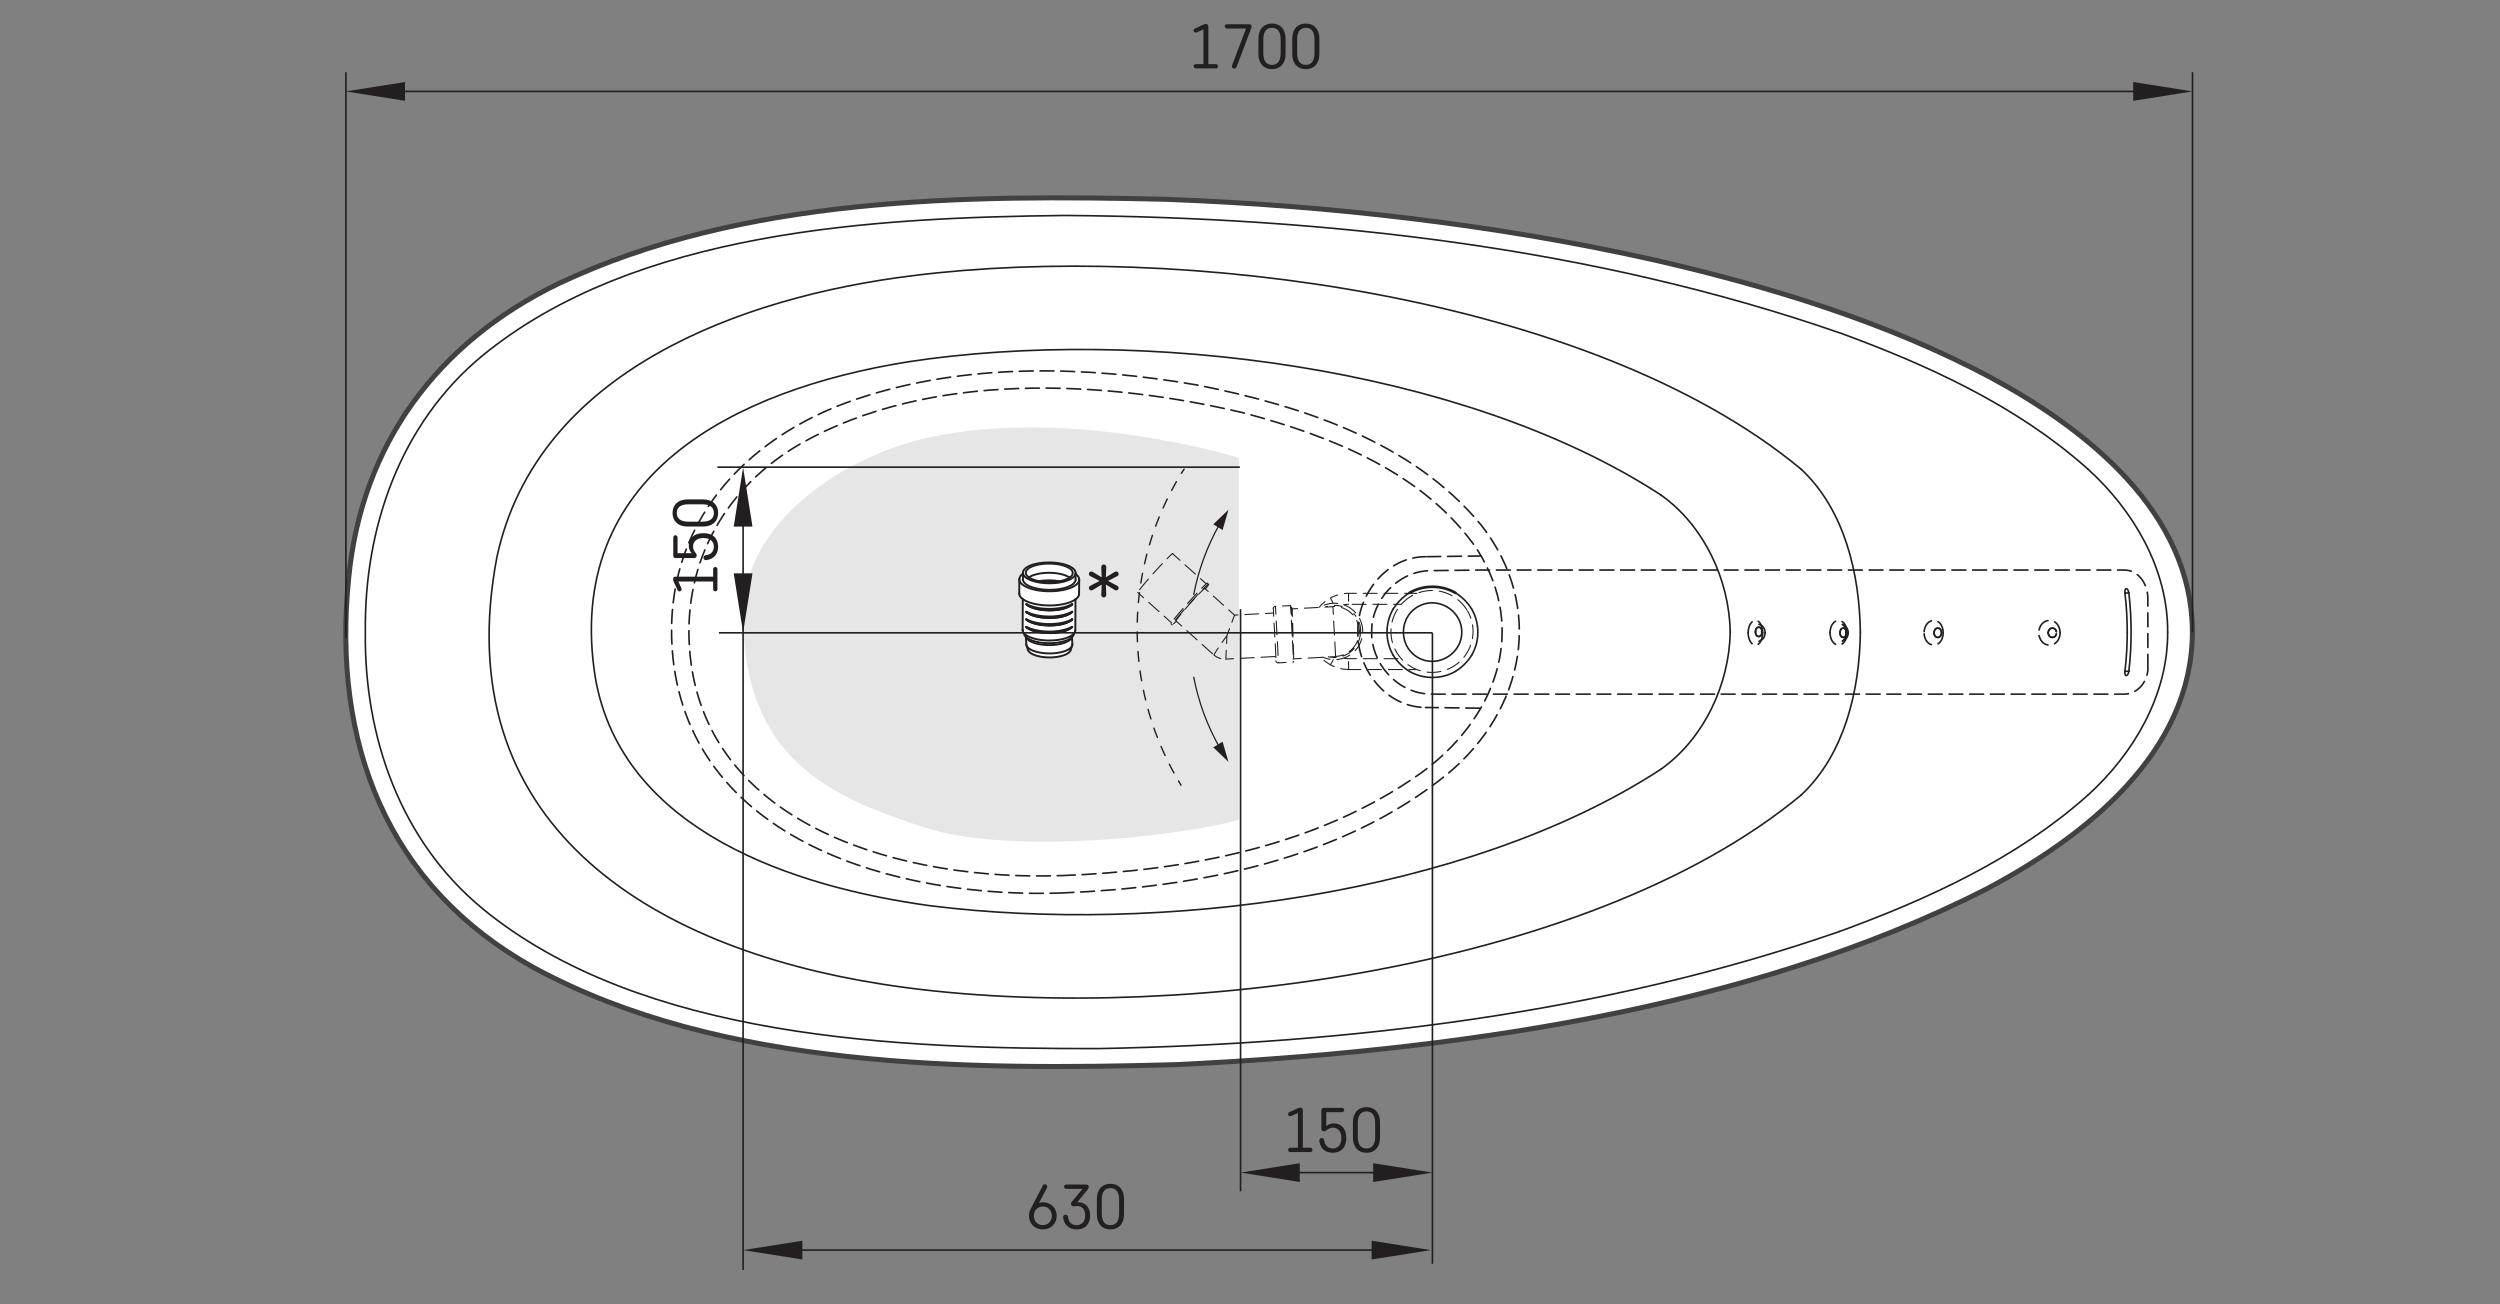 <?xml version="1.0" encoding="UTF-8"?>
<svg xmlns="http://www.w3.org/2000/svg" viewBox="0 0 651.97 340.16">
  <rect x="0" y="0" width="651.97" height="340.16" fill="#808080" stroke="none"/>
  <g id="RASEJUMS">
    <path d="m518.22,231.74c25.48-13.52,53.46-35.38,53.53-66.89-.06-31.2-27.56-52.95-52.75-66.48-26.98-14.34-57.32-23.59-87-30.44-41.53-9.36-85.32-14.36-127.83-15.95-52.4-1.24-110.45-.81-158.63,22.04-31.35,15.2-51.27,41.8-54.61,76.77-4.33,42.7,9.77,80.28,48.49,101.67,48.89,26.44,113.05,26.67,167.5,25.18,69.76-3.37,148.61-13.85,211.31-45.89" style="fill: #fff; stroke: #414042; stroke-linecap: round; stroke-linejoin: round; stroke-width: 1.31px;"/>
    <path d="m323.07,213.74v-94.34s-42.94-13.35-80.3-5.43c-22.84,4.84-49.01,22.39-48.98,46.42.06,37.43,22.56,47.52,47.96,55.6,18.94,6.02,56.87,3.53,79.26-1.62,1.31-.3,2.06-.63,2.06-.63Z" style="fill: #e6e6e6;"/>
    <path d="m367.6,154.6c3.6-2.1,8.35-2.1,11.95.01" style="fill: none; stroke: #231f20; stroke-linecap: round; stroke-linejoin: round; stroke-width: .71px;"/>
    <g>
      <line x1="555.18" y1="154.65" x2="554.15" y2="154.65" style="fill: none; stroke: #231f20; stroke-linecap: round; stroke-linejoin: round; stroke-width: .43px;"/>
      <path d="m554.15,154.65c-.03-.34-.04-.79.19-1.07l.15-.07c.46.11.61.73.69,1.13" style="fill: none; stroke: #231f20; stroke-linecap: round; stroke-linejoin: round; stroke-width: .43px;"/>
      <g>
        <line x1="555.18" y1="175.06" x2="554.15" y2="175.06" style="fill: none; stroke: #231f20; stroke-linecap: round; stroke-linejoin: round; stroke-width: .43px;"/>
        <path d="m381.22,164.85c.04,5.32-5.67,9.13-10.57,7.06-6.21-2.64-6.21-11.49,0-14.13,4.9-2.07,10.61,1.74,10.57,7.06" style="fill: none; stroke: #231f20; stroke-linecap: round; stroke-linejoin: round; stroke-width: .43px;"/>
        <path d="m383.82,158.88c2.12,3.59,2.11,8.35,0,11.95" style="fill: none; stroke: #231f20; stroke-linecap: round; stroke-linejoin: round; stroke-width: .43px;"/>
        <path d="m383.82,170.82c-.98,1.66-2.61,3.29-4.27,4.27" style="fill: none; stroke: #231f20; stroke-linecap: round; stroke-linejoin: round; stroke-width: .43px;"/>
        <path d="m379.55,175.09c-3.59,2.11-8.35,2.11-11.95.01" style="fill: none; stroke: #231f20; stroke-linecap: round; stroke-linejoin: round; stroke-width: .43px;"/>
        <path d="m367.6,175.1c-1.67-.98-3.3-2.6-4.29-4.27" style="fill: none; stroke: #231f20; stroke-linecap: round; stroke-linejoin: round; stroke-width: .43px;"/>
        <path d="m363.31,170.83c-2.12-3.6-2.12-8.37,0-11.97" style="fill: none; stroke: #231f20; stroke-linecap: round; stroke-linejoin: round; stroke-width: .43px;"/>
        <path d="m363.31,158.87c.99-1.66,2.62-3.29,4.29-4.27" style="fill: none; stroke: #231f20; stroke-linecap: round; stroke-linejoin: round; stroke-width: .43px;"/>
        <path d="m379.55,154.61c1.66.98,3.29,2.6,4.27,4.27" style="fill: none; stroke: #231f20; stroke-linecap: round; stroke-linejoin: round; stroke-width: .43px;"/>
        <path d="m451.23,164.85c-.27-13.69-6.82-27.78-18.11-35.78" style="fill: none; stroke: #231f20; stroke-linecap: round; stroke-linejoin: round; stroke-width: .43px;"/>
        <path d="m433.12,200.63c11.29-8,17.83-22.09,18.11-35.78" style="fill: none; stroke: #231f20; stroke-linecap: round; stroke-linejoin: round; stroke-width: .43px;"/>
        <path d="m433.12,200.63c-50.67,33.01-131.26,43.05-190.58,35.57-35.26-4.84-80.23-19.32-87.26-59.32-8.58-53.12,36.51-75.29,81.52-82.52,60.38-9.21,144.57,1.01,196.32,34.71" style="fill: none; stroke: #231f20; stroke-linecap: round; stroke-linejoin: round; stroke-width: .43px;"/>
        <path d="m469.67,122.33c-54.77-45.45-162.74-59.22-231.93-50.4-44.2,5.52-97.59,24.6-108.14,73.3-13.21,69.43,39.5,101.93,100.53,111.44,70.52,11.09,183.47-2.75,239.54-49.29" style="fill: none; stroke: #231f20; stroke-linecap: round; stroke-linejoin: round; stroke-width: .43px;"/>
        <path d="m469.67,122.33c11.43,10.62,15.3,27.42,15.48,42.52" style="fill: none; stroke: #231f20; stroke-linecap: round; stroke-linejoin: round; stroke-width: .43px;"/>
        <path d="m554.76,164.85c0-3.21-.2-7.02-.61-10.2" style="fill: none; stroke: #231f20; stroke-linecap: round; stroke-linejoin: round; stroke-width: .43px;"/>
        <path d="m555.18,154.65c.78,6.67.78,13.74,0,20.41" style="fill: none; stroke: #231f20; stroke-linecap: round; stroke-linejoin: round; stroke-width: .43px;"/>
        <path d="m555.18,175.06c-.06.39-.21.86-.54,1.1l-.2.03c-.36-.22-.32-.76-.29-1.13" style="fill: none; stroke: #231f20; stroke-linecap: round; stroke-linejoin: round; stroke-width: .43px;"/>
        <path d="m554.15,175.06c.41-3.18.61-7,.61-10.2" style="fill: none; stroke: #231f20; stroke-linecap: round; stroke-linejoin: round; stroke-width: .43px;"/>
        <path d="m485.16,164.85c-.19,15.1-4.06,31.9-15.48,42.52" style="fill: none; stroke: #231f20; stroke-linecap: round; stroke-linejoin: round; stroke-width: .43px;"/>
        <path d="m479.72,242.92c22.99-8.4,46.37-19.07,64.76-35.55" style="fill: none; stroke: #231f20; stroke-linecap: round; stroke-linejoin: round; stroke-width: .43px;"/>
        <path d="m565.3,164.85c.1-16.41-8.9-31.74-20.81-42.52" style="fill: none; stroke: #231f20; stroke-linecap: round; stroke-linejoin: round; stroke-width: .43px;"/>
        <path d="m544.49,207.37c11.91-10.78,20.92-26.11,20.81-42.52" style="fill: none; stroke: #231f20; stroke-linecap: round; stroke-linejoin: round; stroke-width: .43px;"/>
      </g>
      <path d="m125.69,92.85c-21.38,17.71-30.75,44.89-30.41,72.09-.32,27.14,9.1,54.25,30.41,71.9m418.79-114.52c-18.39-16.47-41.77-27.15-64.76-35.54M125.69,236.85c41.69,34.29,108.92,36.68,160.84,36.61,65.02-1.24,131.54-9.12,193.19-30.54m0-156.13c-64.42-22.32-133.97-30.07-201.88-30.6-49.81.55-112.18,3.84-152.15,36.66" style="fill: none; stroke: #231f20; stroke-linecap: round; stroke-linejoin: round; stroke-width: .43px;"/>
    </g>
    <g>
      <path d="m371.75,184.5c3.59.03,10.94.12,14.51.19" style="fill: none; stroke: #231f20; stroke-dasharray: 0 0 3.6 1.8; stroke-dashoffset: .28px; stroke-linecap: round; stroke-linejoin: round; stroke-width: .43px;"/>
      <path d="m386.24,144.99c-3.56.07-10.91.16-14.49.19" style="fill: none; stroke: #231f20; stroke-dasharray: 0 0 3.6 1.8; stroke-dashoffset: .28px; stroke-linecap: round; stroke-linejoin: round; stroke-width: .43px;"/>
      <path d="m371.75,145.18c-10.13.01-17.68,9.74-17.64,19.33-.32,9.97,7.34,19.94,17.64,19.99" style="fill: none; stroke: #231f20; stroke-dasharray: 0 0 3.6 1.8; stroke-dashoffset: .28px; stroke-linecap: round; stroke-linejoin: round; stroke-width: .43px;"/>
      <path d="m277.09,228.34c32.25-1.25,66.33-7.58,93.14-26.5,19.56-13.94,28.66-37.11,14.95-58.62-13.74-19.99-38.1-29.47-60.71-35.51-36.49-8.66-82.04-11.05-115.63,7.97-19.49,11.2-30.57,30.56-29.04,53.16,3.25,47.63,57.41,61.02,97.28,59.49" style="fill: none; stroke: #231f20; stroke-dasharray: 0 0 3.6 1.8; stroke-dashoffset: .28px; stroke-linecap: round; stroke-linejoin: round; stroke-width: .43px;"/>
      <path d="m277.2,232.87c-42.69,1.59-98.43-13.28-101.92-63.84-2.14-32.07,18.65-54.94,47.83-64.86,28.47-9.64,59.87-8.82,89.18-3.75,26.92,5.36,56.06,14.67,74.05,36.6,16.59,21.23,11.38,47.98-8.76,64.74-27.61,22.53-65.58,29.68-100.38,31.1" style="fill: none; stroke: #231f20; stroke-dasharray: 0 0 3.6 1.8; stroke-dashoffset: .28px; stroke-linecap: round; stroke-linejoin: round; stroke-width: .43px;"/>
    </g>
    <path d="m351.7,171.78h13.81m-15.1-.12l.41.06.44.04h.44m13.81-14.16h-13.81m0,0h-.44s-.44.05-.44.05l-.41.06m-2.71,14.33l-.06.11-.19.36-.17.31-.14.25-.1.18-.06.11-.02.04m0-17.44l.02.04.06.11.1.18.14.25.17.31.19.36.06.11m-15.08.79h0s0,.07,0,.07v.14s.02.21.02.21l.02.28.02.35.02.42.02.48.03.53.03.58.03.63.04.66.04.69.04.72.04.74.04.74.04.74.04.74.04.73.04.7.04.67.03.64.03.6.03.55.03.5.02.43.02.37.02.31v.23s.02.16.02.16v.09s0,.02,0,.02m-16.76-2.07v-.04s.04-.11.04-.11l.09-.17.13-.22.17-.28.21-.33.25-.38.28-.42.31-.46.34-.48.36-.51.37-.52.38-.53.39-.54m0,0l-.03.66-.03.66-.03.65-.03.62-.03.59-.03.55-.02.51-.02.46-.02.4v.34s-.02.27-.02.27v.2s0,.12,0,.12v.04h0m35.12-7.17v-.36m-4.83-6.15l-.56-.14-.7-.11-.71-.04-.71.04-.7.11-.69.18-.18.06m.68,13.02l.18.04.7.11.71.04.71-.04.7-.11.69-.18.66-.26.63-.32.6-.39.55-.45.5-.5.45-.55.39-.6.32-.64.26-.66.18-.69.11-.7.04-.71m-9.89,6.69l.53.22.71.22.73.15.74.08h.75s.74-.08.74-.08l.73-.15.71-.22.69-.29.65-.36.61-.43.57-.49.51-.54.46-.59.4-.63.33-.67.26-.7.19-.72.11-.74.04-.75-.04-.74-.11-.74-.19-.72-.26-.7-.33-.67-.4-.63-.46-.59-.51-.54-.57-.49-.61-.43-.65-.36-.69-.29-.71-.22-.73-.15-.74-.08h-.75s-.74.08-.74.08l-.73.15-.71.22-.69.29-.53.29m10.58,6.33h-.32m15.02,9.92h-17.82m0,0v-.66s0-.35,0-.35v-.41s0-.45,0-.45v-.48s0-.49,0-.49m0,2.83l-.62-.02-.61-.06-.61-.1-.6-.13-.59-.17-.58-.21-.57-.24-.55-.28m4.73-18.64h17.82m-17.82,0v.38s0,.28,0,.28v.35s0,.4,0,.4v.45s0,.48,0,.48v.49m-4.73-1.63l.55-.28.57-.24.58-.21.59-.17.6-.13.61-.1.61-.06.62-.02m-4.73,18.64l-.25-.14-1.15-.78-1.03-.93-.12-.15m-.33-13.04l.45-.54,1.03-.93,1.15-.78.25-.14m-14.88,2.74h0s0,.07,0,.07v.14s.02.21.02.21v.28s.03.35.03.35l.02.41.02.47.03.52.03.57.03.61.03.65.04.67.04.69.04.71.04.71.04.71.04.7.04.68.03.65.03.62.03.58.03.54.02.48.02.43.02.36v.3s.03.23.03.23v.16s.01.08.01.08h0m3.79-14.38h0s0,.07,0,.07v.14s.02.21.02.21v.28s.03.35.03.35l.02.42.02.48.03.53.03.58.03.63.04.66.04.7.04.72.04.74.04.74.04.75.04.74.04.73.04.7.04.67.03.64.03.6.03.55.03.49.02.44.02.37.02.3v.24s.02.16.02.16v.09s0,.02,0,.02m-31.47-28.27h-.02s-.08.03-.08.03l-.13.09-.17.14-.22.2-.26.25-.3.3-.34.34-.37.38-.4.42-.43.45-.45.48-.46.5-.47.51-.48.52-.48.53-.47.53-.46.52-.44.51-.42.49-.4.47-.37.44-.33.41-.3.37-.26.33-.21.28-.17.23-.12.18-.07.13-.02.07v.02m25.24,5.9h0s-.04.07-.04.07l-.07.14-.09.21-.11.28-.13.34-.15.4-.17.46-.19.5-.2.55-.21.58-.22.61-.23.63-.23.64m-13.25-3.92v-.04s.05-.1.05-.1l.1-.16.15-.21.2-.26.24-.3.28-.35.32-.39.35-.42.38-.45.4-.47.42-.48.43-.49.44-.49.44-.49.43-.47.42-.46.41-.43.38-.4.36-.37.32-.32.29-.28.24-.23.2-.18.15-.13.1-.07h.05s0-.01,0-.01m.63-1.34h-.02s-.08.03-.08.03l-.13.09-.18.15-.22.2-.26.25-.3.3-.34.34-.38.38-.41.42-.43.46-.45.48-.47.51-.48.52-.49.54-.49.54-.48.54-.48.54-.46.53-.44.51-.42.49-.39.46-.36.43-.32.39-.28.35-.24.31-.19.26-.15.21-.1.16-.05.1v.05m9.8-10.24l-.03-.02-.08.04-.13.09-.17.15-.22.2-.26.25-.31.3-.34.34-.38.38-.41.42-.43.46-.45.48-.47.51-.48.52-.49.53-.49.54-.48.54-.48.54-.46.53-.44.51-.42.49-.39.46-.36.43-.32.39-.28.35-.24.31-.19.26-.15.21-.1.16-.05.1v.05s.06,0,.06,0l.1-.06.15-.12.2-.17.24-.22.29-.27.06-.06m7.58-8.43l.2-.26.22-.29.17-.24.12-.18.07-.13.02-.08m39.27,11.96l.39-.02m0,0l-.2-1.33-.46-1.28-.7-1.16-.47-.52m-4.72,11.17l.7-.07.69-.15.67-.22.64-.29.61-.36.56-.43.51-.48.46-.54.4-.58.33-.62.26-.66.19-.68.11-.7.04-.71-.04-.71-.11-.7-.19-.68-.26-.66-.33-.62-.39-.58-.46-.54-.51-.49-.56-.43-.6-.36-.64-.3-.67-.23-.69-.15-.7-.08h-.71m0,0v.04s0,.11,0,.11v.19s.02.26.02.26l.02.33.02.4.02.46.03.51.03.56.03.6.03.64.04.67.04.69.04.7.04.71.04.7.04.69.04.67.03.64.03.6.03.56.03.51.02.46.02.4.02.33v.26s.02.19.02.19v.11s0,.04,0,.04m-11.52-12.84h-.18m0,.03v.11s-.01.32-.01.32m.2-.46v.13s-.02.4-.02.4v.64s.03.85.03.85l.03,1.05.04,1.2.05,1.28.05,1.35.05,1.35.04,1.05m-.02-8.94l-.24-.38m.24.38l-.02.13v.37s0,.6,0,.6l.02.8.03.99.04,1.13.04,1.21.04,1.28.04,1.28.04,1.21.04,1.13.03.99.02.81v.6s0,.37,0,.37v.06m45.4-12.32l.41.8.34.83.27.85.2.87.13.89.05.89-.02.9-.1.89-.17.88-.25.86-.32.84-.39.81-.45.77-.51.73-.58.69-.63.64-.68.58-.73.52-.77.46-.8.4-.83.32-.86.26-.88.18-.89.11-.9.03-.9-.04-.89-.12-.88-.19-.86-.26-.83-.33-.8-.4-.76-.47-.72-.53-.68-.59-.62-.64-.57-.69-.51-.74-.44-.78-.38-.81-.31-.84-.24-.86-.16-.88-.09-.89v-.9s.05-.89.05-.89l.14-.89.21-.87.28-.85.35-.82.42-.79.48-.75.55-.71.6-.66.66-.61.71-.55.75-.49.79-.43.82-.36.85-.29.87-.22.88-.15.89-.07h.9s.89.08.89.08l.88.15.87.23.85.3.82.37.78.44.74.5.7.56.65.62.6.67.54.72.48.76m-50.02,12.92l.02.11.04.11.06.09.08.08.09.07.1.05.11.03h.11m-.77-14.71l-.11.02-.1.04-.1.06-.08.07-.07.09-.05.1-.03.11v.11m4.49-.81l-3.96.21m.77,14.72l3.96-.21m-30.64-10.76l9.91,8.91m5.4-10.39l-7.74-6.95m2.34,17.34l.67.49.75.35.81.2.83.04m-5.03-19.61l-8.78-7.88m-9.09,10.12l8.78,7.88m26.57-2.52l-10.11.53m-2.33,11.48l13.04-.68m-17.5-18.79l-.32-.28m-9.47,10.54l.32.28m41.9-4.74l-10.59.56m.32,13.04l10.95-.58m-11.71-12.83l-.03.07m.71,13.47l.09-.17" style="fill: none; stroke: #231f20; stroke-dasharray: 0 0 3.6 1.8; stroke-dashoffset: 1.56px; stroke-linecap: round; stroke-linejoin: round; stroke-width: .28px;"/>
    <g>
      <path d="m318.09,136.63c-3.34,5.9-5.59,12.15-6.8,18.51" style="fill: none; stroke: #231f20; stroke-width: .33px;"/>
      <polygon points="316.4 136.74 320.37 132.93 318.84 138.21 316.4 136.74" style="fill: #231f20;"/>
    </g>
    <g>
      <path d="m318.09,195.01c-3.34-5.9-5.59-12.15-6.8-18.52" style="fill: none; stroke: #231f20; stroke-width: .33px;"/>
      <polygon points="318.84 193.42 320.37 198.7 316.4 194.9 318.84 193.42" style="fill: #231f20;"/>
    </g>
    <path d="m286.75,151.5l-2.4-1.24c-.25-.12-.39-.35-.39-.59,0-.35.3-.63.64-.63.13,0,.26.04.39.11l2.31,1.41-.1-2.67c0-.4.25-.68.64-.68s.66.28.66.68l-.1,2.67,2.31-1.41c.13-.07.26-.11.39-.11.34,0,.63.28.63.63,0,.24-.13.47-.38.59l-2.4,1.24,2.4,1.26c.25.13.38.35.38.57,0,.35-.3.64-.65.64-.12,0-.25-.03-.37-.11l-2.31-1.41.1,2.67c0,.4-.28.69-.66.69s-.64-.29-.64-.69l.1-2.67-2.31,1.41c-.12.08-.25.11-.38.11-.35,0-.65-.29-.65-.64,0-.22.14-.44.39-.57l2.4-1.26Z" style="fill: #231f20;"/>
    <g>
      <path d="m265.61,152.45s.47-2.3,1.2-2.79c.73-.49.26-1.63,1.74-2.1,1.49-.48,6.08-.96,7.45-.69,1.37.27,3.4,1.27,3.77,1.91.37.64,1.22,1.28,1.38,1.54.16.26,0,1.8,0,1.8l.18,3.24-.88,1.36-.17,8.24-.71,1.24.04,1.55-.4,1.83-.78.85-1.28.56-1.85.38-3.4-.03-2.18-.54-1.37-.87-.52-1.01-.29-1.16.03-1.61-.72-1.3-.24-8.7-.73-1.03-.24-2.64Z" style="fill: #fff;"/>
      <g id="LINE">
        <line x1="265.83" y1="151.07" x2="265.81" y2="154.77" style="fill: none; stroke: #231f20; stroke-linecap: round; stroke-linejoin: round; stroke-width: .51px;"/>
      </g>
      <g id="LINE-2" data-name="LINE">
        <line x1="281.41" y1="154.85" x2="281.44" y2="151.15" style="fill: none; stroke: #231f20; stroke-linecap: round; stroke-linejoin: round; stroke-width: .51px;"/>
      </g>
      <g id="LINE-3" data-name="LINE">
        <line x1="266.77" y1="149.36" x2="266.76" y2="151.08" style="fill: none; stroke: #231f20; stroke-linecap: round; stroke-linejoin: round; stroke-width: .51px;"/>
      </g>
      <g id="LINE-4" data-name="LINE">
        <line x1="280.5" y1="151.15" x2="280.51" y2="149.43" style="fill: none; stroke: #231f20; stroke-linecap: round; stroke-linejoin: round; stroke-width: .51px;"/>
      </g>
      <g id="LINE-5" data-name="LINE">
        <line x1="266.73" y1="156.24" x2="266.69" y2="164.28" style="fill: none; stroke: #231f20; stroke-linecap: round; stroke-linejoin: round; stroke-width: .51px;"/>
      </g>
      <g id="LINE-6" data-name="LINE">
        <line x1="280.43" y1="164.35" x2="280.47" y2="156.31" style="fill: none; stroke: #231f20; stroke-linecap: round; stroke-linejoin: round; stroke-width: .51px;"/>
      </g>
      <g id="SPLINE">
        <path d="m279.33,157.85s.07-.04.1-.06c.04-.03.07-.06.1-.08" style="fill: none; stroke: #231f20; stroke-linecap: round; stroke-linejoin: round; stroke-width: .51px;"/>
      </g>
      <g id="SPLINE-2" data-name="SPLINE">
        <path d="m273.6,159.18c.2,0,.4,0,.61,0,.08,0,.16,0,.24-.01.13,0,.27-.01.4-.02.13-.01.27-.02.4-.04.14-.02.29-.03.43-.05.15-.02.29-.04.44-.07.14-.02.29-.05.43-.07.14-.03.29-.06.43-.09.14-.04.27-.07.41-.11.14-.04.27-.08.4-.12.13-.04.26-.09.38-.14.12-.04.24-.1.35-.15.11-.05.23-.11.33-.16.11-.06.21-.11.3-.18.06-.03.12-.08.18-.12" style="fill: none; stroke: #231f20; stroke-linecap: round; stroke-linejoin: round; stroke-width: .51px;"/>
      </g>
      <g id="SPLINE-3" data-name="SPLINE">
        <path d="m267.81,157.74s.08.06.12.09c.1.07.21.14.32.2.11.06.23.12.35.18.12.06.25.12.38.17.13.05.27.11.41.15.14.05.28.09.43.14.15.04.3.08.46.12.15.04.31.08.47.11.16.03.32.06.49.09.16.02.32.05.49.07.16.02.31.04.47.05.13.01.27.02.4.03.11,0,.22.01.34.02.13.01.26.01.39.02.09,0,.19,0,.28,0" style="fill: none; stroke: #231f20; stroke-linecap: round; stroke-linejoin: round; stroke-width: .51px;"/>
      </g>
      <g id="SPLINE-4" data-name="SPLINE">
        <path d="m279.31,159.83s.07-.04.09-.07c.04-.03.07-.05.11-.09" style="fill: none; stroke: #231f20; stroke-linecap: round; stroke-linejoin: round; stroke-width: .51px;"/>
      </g>
      <g id="SPLINE-5" data-name="SPLINE">
        <path d="m273.59,161.16c.2,0,.41,0,.61,0,.08,0,.16,0,.25,0,.13,0,.27-.02.4-.02.14-.01.27-.02.41-.03.14-.02.28-.03.43-.05.15-.02.29-.04.44-.06.15-.02.29-.05.43-.08.15-.02.28-.06.42-.09.14-.03.28-.07.41-.11.13-.04.27-.08.4-.12.13-.04.25-.09.37-.13.12-.05.24-.1.35-.15.11-.05.22-.11.33-.16.11-.06.21-.11.3-.17.06-.04.12-.08.18-.12" style="fill: none; stroke: #231f20; stroke-linecap: round; stroke-linejoin: round; stroke-width: .51px;"/>
      </g>
      <g id="SPLINE-6" data-name="SPLINE">
        <path d="m267.8,159.71s.08.06.12.09c.1.07.21.14.32.2.11.06.23.12.35.19.12.06.25.11.38.17.13.05.27.11.41.16.14.05.28.09.43.14.15.04.3.08.46.12.15.04.31.07.47.11.16.03.32.06.49.08.16.03.32.05.49.08.15.02.3.03.46.05.14,0,.27.02.41.03.11,0,.22.02.33.02.13,0,.27.01.4.01.1,0,.18,0,.28,0" style="fill: none; stroke: #231f20; stroke-linecap: round; stroke-linejoin: round; stroke-width: .51px;"/>
      </g>
      <g id="SPLINE-7" data-name="SPLINE">
        <path d="m279.3,161.8s.06-.04.1-.07c.04-.02.07-.05.1-.08" style="fill: none; stroke: #231f20; stroke-linecap: round; stroke-linejoin: round; stroke-width: .51px;"/>
      </g>
      <g id="SPLINE-8" data-name="SPLINE">
        <path d="m273.58,163.13c.2,0,.41,0,.61-.01.08,0,.16,0,.25,0,.13,0,.27-.02.4-.02.14-.01.27-.02.41-.04.14,0,.29-.03.43-.04.14-.02.29-.04.43-.06.15-.03.29-.05.44-.08.14-.03.29-.06.42-.09.15-.04.28-.07.42-.11.14-.04.27-.08.4-.12.13-.04.25-.09.38-.14.12-.05.24-.1.35-.15.11-.05.23-.11.33-.17.11-.05.21-.11.3-.17.06-.04.12-.08.18-.12" style="fill: none; stroke: #231f20; stroke-linecap: round; stroke-linejoin: round; stroke-width: .51px;"/>
      </g>
      <g id="SPLINE-9" data-name="SPLINE">
        <path d="m267.79,161.68s.08.06.11.09c.1.07.2.13.32.2.11.06.23.12.35.18.12.06.25.12.37.17.14.05.27.1.41.15.14.05.29.1.44.14.15.04.3.08.46.12.15.04.31.07.48.11.16.03.32.06.48.09.16.02.32.05.49.07.16.01.31.03.47.05.13.01.27.03.41.03.11,0,.22.02.33.02.13,0,.26,0,.39.01.09,0,.18,0,.28,0" style="fill: none; stroke: #231f20; stroke-linecap: round; stroke-linejoin: round; stroke-width: .51px;"/>
      </g>
      <g id="SPLINE-10" data-name="SPLINE">
        <path d="m279.29,163.77s.07-.04.1-.07c.04-.02.07-.05.1-.08" style="fill: none; stroke: #231f20; stroke-linecap: round; stroke-linejoin: round; stroke-width: .51px;"/>
      </g>
      <g id="SPLINE-11" data-name="SPLINE">
        <path d="m273.57,165.1c.2,0,.4,0,.61,0,.08,0,.16,0,.24-.01.14,0,.27-.01.4-.02.14-.01.27-.02.41-.04.14-.02.28-.03.43-.05.15-.03.29-.04.43-.06.15-.03.29-.05.43-.08.14-.03.29-.06.43-.09.14-.04.27-.07.41-.11.13-.03.27-.08.4-.12.12-.04.25-.09.37-.13.12-.05.24-.1.36-.15.11-.05.22-.1.33-.17.11-.05.2-.11.3-.17.06-.04.12-.08.18-.12" style="fill: none; stroke: #231f20; stroke-linecap: round; stroke-linejoin: round; stroke-width: .51px;"/>
      </g>
      <g id="SPLINE-12" data-name="SPLINE">
        <path d="m267.77,163.65s.08.06.12.09c.1.07.2.14.31.2.11.06.23.13.35.19.12.06.25.11.38.17.13.05.27.11.41.15.14.05.28.1.43.14.14.04.29.08.46.12.16.04.31.07.47.1.16.03.32.06.49.09.16.03.32.05.49.07.15.02.3.03.47.05.14.01.27.03.4.03.11.01.22.02.33.02.13,0,.26.01.4.02h.28" style="fill: none; stroke: #231f20; stroke-linecap: round; stroke-linejoin: round; stroke-width: .51px;"/>
      </g>
      <g id="LINE-7" data-name="LINE">
        <line x1="267.55" y1="166.13" x2="267.65" y2="168" style="fill: none; stroke: #231f20; stroke-linecap: round; stroke-linejoin: round; stroke-width: .51px;"/>
      </g>
      <g id="LINE-8" data-name="LINE">
        <line x1="279.66" y1="168.07" x2="279.55" y2="166.19" style="fill: none; stroke: #231f20; stroke-linecap: round; stroke-linejoin: round; stroke-width: .51px;"/>
      </g>
      <g id="LINE-9" data-name="LINE">
        <line x1="267.7" y1="168.32" x2="268.09" y2="169.5" style="fill: none; stroke: #231f20; stroke-linecap: round; stroke-linejoin: round; stroke-width: .51px;"/>
      </g>
      <g id="LINE-10" data-name="LINE">
        <line x1="279.19" y1="169.55" x2="279.6" y2="168.38" style="fill: none; stroke: #231f20; stroke-linecap: round; stroke-linejoin: round; stroke-width: .51px;"/>
      </g>
      <g id="ARC">
        <path d="m266.77,149.61c-.54.32-.89.88-.94,1.51" style="fill: none; stroke: #231f20; stroke-linecap: round; stroke-linejoin: round; stroke-width: .51px;"/>
      </g>
      <g id="LWPOLYLINE">
        <polyline points="280.51 149.69 280.66 149.8 280.93 150.05 281.14 150.31 281.3 150.57 281.4 150.84 281.44 151.11 281.41 151.37 281.33 151.64 281.2 151.91 281 152.16 280.75 152.41 280.44 152.65 280.08 152.87 279.68 153.09 279.23 153.29 278.73 153.47 278.2 153.63 277.62 153.78 277.02 153.9 276.4 154 275.75 154.09 275.09 154.15 274.41 154.18 273.74 154.19 273.06 154.18 272.38 154.15 271.72 154.09 271.06 154.01 270.43 153.91 269.82 153.78 269.24 153.64 268.7 153.48 268.19 153.3 267.72 153.1 267.3 152.88 266.93 152.66 266.6 152.42 266.33 152.17 266.12 151.91 265.96 151.65 265.87 151.38 265.83 151.12" style="fill: none; stroke: #231f20; stroke-linecap: round; stroke-linejoin: round; stroke-width: .51px;"/>
      </g>
      <g id="LWPOLYLINE-2" data-name="LWPOLYLINE">
        <polyline points="266.76 151.08 266.76 151.11 266.8 151.37 266.9 151.62 267.06 151.87 267.27 152.11 267.54 152.34 267.87 152.56 268.25 152.77 268.67 152.96 269.14 153.14 269.64 153.3 270.19 153.44 270.76 153.56 271.35 153.66 271.97 153.74 272.6 153.79 273.24 153.82 273.89 153.83 274.53 153.8 275.16 153.76 275.78 153.7 276.38 153.61 276.96 153.5 277.51 153.37 278.02 153.22 278.5 153.05 278.93 152.86 279.32 152.66 279.66 152.44 279.94 152.22 280.16 151.98 280.33 151.73 280.45 151.49 280.5 151.23 280.5 151.15" style="fill: none; stroke: #231f20; stroke-linecap: round; stroke-linejoin: round; stroke-width: .51px;"/>
      </g>
      <g id="LINE-11" data-name="LINE">
        <line x1="265.81" y1="154.82" x2="265.81" y2="154.77" style="fill: none; stroke: #231f20; stroke-linecap: round; stroke-linejoin: round; stroke-width: .51px;"/>
      </g>
      <g id="LWPOLYLINE-3" data-name="LWPOLYLINE">
        <polyline points="281.41 154.85 281.39 155.08 281.32 155.35 281.18 155.61 280.98 155.86 280.73 156.11 280.42 156.35 280.06 156.58 279.66 156.79 279.2 156.99 278.71 157.18 278.17 157.34 277.61 157.48 277 157.61 276.38 157.71 275.73 157.79 275.07 157.85 274.4 157.89 273.72 157.9 273.04 157.89 272.36 157.85 271.69 157.8 271.04 157.71 270.41 157.61 269.8 157.49 269.22 157.34 268.68 157.18 268.17 157 267.7 156.8 267.28 156.59 266.91 156.36 266.58 156.12 266.31 155.87 266.1 155.62 265.95 155.36 265.85 155.09 265.81 154.82" style="fill: none; stroke: #231f20; stroke-linecap: round; stroke-linejoin: round; stroke-width: .51px;"/>
      </g>
      <g id="LWPOLYLINE-4" data-name="LWPOLYLINE">
        <polyline points="266.77 149.4 266.81 149.65 266.91 149.91 267.07 150.15 267.28 150.4 267.56 150.63 267.88 150.85 268.26 151.06 268.68 151.25 269.15 151.43 269.65 151.59 270.19 151.73 270.76 151.85 271.36 151.95 271.98 152.02 272.61 152.07 273.25 152.1 273.9 152.11 274.53 152.09 275.17 152.05 275.79 151.99 276.39 151.9 276.97 151.78 277.52 151.65 278.03 151.5 278.51 151.33 278.94 151.15 279.33 150.94 279.66 150.73 279.95 150.5 280.18 150.27 280.35 150.02 280.46 149.77 280.51 149.52 280.5 149.26 280.43 149.01 280.3 148.76 280.12 148.52 279.87 148.28 279.57 148.05 279.22 147.84 278.82 147.64 278.38 147.45 277.88 147.28 277.36 147.13 276.81 147 276.22 146.89 275.61 146.81 274.99 146.74 274.35 146.7 273.71 146.68 273.07 146.69 272.43 146.72 271.8 146.77 271.19 146.85 270.6 146.95 270.04 147.07 269.5 147.21 269.01 147.37 268.55 147.55 268.14 147.74 267.78 147.95 267.47 148.17 267.21 148.4 267.02 148.65 266.88 148.89 266.79 149.15 266.77 149.4" style="fill: none; stroke: #231f20; stroke-linecap: round; stroke-linejoin: round; stroke-width: .51px;"/>
      </g>
      <g id="LWPOLYLINE-5" data-name="LWPOLYLINE">
        <polyline points="267.52 149.4 267.56 149.64 267.65 149.87 267.81 150.11 268.01 150.33 268.28 150.54 268.6 150.74 268.96 150.94 269.37 151.11 269.82 151.27 270.31 151.41 270.83 151.53 271.38 151.63 271.94 151.71 272.53 151.77 273.12 151.81 273.73 151.81 274.32 151.81 274.92 151.77 275.5 151.71 276.06 151.63 276.6 151.53 277.12 151.4 277.59 151.26 278.03 151.1 278.42 150.93 278.78 150.74 279.08 150.53 279.34 150.31 279.53 150.09 279.66 149.86 279.74 149.63 279.76 149.39 279.73 149.16 279.63 148.92 279.48 148.69 279.27 148.47 279 148.25 278.69 148.05 278.32 147.86 277.92 147.68 277.46 147.52 276.98 147.38 276.45 147.26 275.91 147.16 275.34 147.08 274.75 147.02 274.16 146.99 273.56 146.98 272.96 146.99 272.37 147.02 271.79 147.08 271.22 147.16 270.68 147.27 270.17 147.39 269.7 147.53 269.25 147.69 268.85 147.87 268.5 148.06 268.2 148.26 267.95 148.48 267.76 148.7 267.62 148.92 267.54 149.17 267.52 149.4" style="fill: none; stroke: #231f20; stroke-linecap: round; stroke-linejoin: round; stroke-width: .51px;"/>
      </g>
      <g id="LWPOLYLINE-6" data-name="LWPOLYLINE">
        <polyline points="278.95 150.63 278.67 150.45 278.31 150.26 277.9 150.08 277.45 149.92 276.96 149.78 276.44 149.66 275.89 149.56 275.33 149.48 274.74 149.42 274.14 149.39 273.55 149.38 272.94 149.39 272.35 149.42 271.77 149.48 271.21 149.56 270.67 149.67 270.16 149.79 269.68 149.93 269.24 150.09 268.84 150.27 268.49 150.46 268.32 150.57" style="fill: none; stroke: #231f20; stroke-linecap: round; stroke-linejoin: round; stroke-width: .51px;"/>
      </g>
      <g id="ARC-2" data-name="ARC">
        <path d="m276.36,151.58c-1.81-.3-3.66-.31-5.47-.03" style="fill: none; stroke: #231f20; stroke-linecap: round; stroke-linejoin: round; stroke-width: .51px;"/>
      </g>
      <g id="ARC-3" data-name="ARC">
        <path d="m274.89,151.77c-.84-.07-1.68-.08-2.52-.01" style="fill: none; stroke: #231f20; stroke-linecap: round; stroke-linejoin: round; stroke-width: .51px;"/>
      </g>
      <g id="SPLINE-13" data-name="SPLINE">
        <path d="m279.57,157.67s.04-.04.06-.05c0,0,.02-.02.03-.03,0,0,0,0,.01-.01,0,0,0,0,0-.01,0,0,0-.01,0-.01,0,0,0,0,0,0h-.01s-.02,0-.03.01c-.02.01-.04.02-.06.03" style="fill: none; stroke: #231f20; stroke-linecap: round; stroke-linejoin: round; stroke-width: .51px;"/>
      </g>
      <g id="SPLINE-14" data-name="SPLINE">
        <path d="m267.73,157.6c.15.08.33.16.51.23.09.04.19.08.3.12.1.03.2.07.31.11.22.07.44.14.68.21.24.07.49.13.75.19.52.11,1.07.2,1.65.25.29.03.58.05.88.06.29.02.59.02.89.02s.6,0,.89-.02c.3-.01.59-.04.88-.07.29-.03.57-.06.84-.11.27-.04.54-.1.8-.15.51-.11.98-.25,1.4-.4.21-.07.4-.15.58-.23.18-.08.35-.16.49-.23" style="fill: none; stroke: #231f20; stroke-linecap: round; stroke-linejoin: round; stroke-width: .51px;"/>
      </g>
      <g id="SPLINE-15" data-name="SPLINE">
        <path d="m267.73,157.6s-.04-.02-.06-.03c-.01,0-.02-.01-.03-.02h-.02s0,0,0,0,0,0,0,.01c0,0,0,0,0,0,0,0,.01.01.02.01,0,.01.02.02.03.02.02.02.04.04.06.05" style="fill: none; stroke: #231f20; stroke-linecap: round; stroke-linejoin: round; stroke-width: .51px;"/>
      </g>
      <g id="SPLINE-16" data-name="SPLINE">
        <path d="m267.71,159.57c.16.08.33.16.51.24.1.04.19.08.29.12.1.04.21.08.31.11.21.07.44.14.68.21.24.07.49.13.75.19.52.11,1.07.2,1.65.25.29.03.59.05.88.07.29.01.59.02.89.02s.6,0,.89-.02c.29-.01.59-.04.87-.07.29-.03.56-.07.84-.11.28-.04.54-.09.8-.15.51-.12.97-.25,1.4-.4.21-.07.4-.15.58-.24.18-.08.35-.15.49-.23" style="fill: none; stroke: #231f20; stroke-linecap: round; stroke-linejoin: round; stroke-width: .51px;"/>
      </g>
      <g id="SPLINE-17" data-name="SPLINE">
        <path d="m267.71,159.57s-.04-.02-.06-.03c0,0-.02,0-.03,0h-.02s0,0,0,0c0,0,0,0,0,0,0,0,0,.01,0,.01.01,0,.01.01.02.02.01,0,.02.02.03.03.02.02.04.04.06.05" style="fill: none; stroke: #231f20; stroke-linecap: round; stroke-linejoin: round; stroke-width: .51px;"/>
      </g>
      <g id="SPLINE-18" data-name="SPLINE">
        <path d="m279.56,159.64s.04-.04.06-.05c0,0,.02-.02.02-.03,0,0,.01,0,.02-.01t0-.01s0,0,0-.01c0,0,0,0,0,0h0s0,0-.02,0c0,0-.02,0-.02,0-.02,0-.04.02-.06.03" style="fill: none; stroke: #231f20; stroke-linecap: round; stroke-linejoin: round; stroke-width: .51px;"/>
      </g>
      <g id="SPLINE-19" data-name="SPLINE">
        <path d="m267.71,161.54c.15.08.32.16.51.24.1.04.19.08.29.12.1.04.2.08.31.11.21.07.44.14.68.21.24.06.49.12.75.18.52.11,1.07.2,1.65.26.29.03.58.05.88.07.3.01.59.02.89.02s.6-.01.9-.02c.3-.02.59-.04.87-.07.29-.03.57-.07.84-.11.27-.04.54-.09.8-.15.51-.11.98-.25,1.39-.39.21-.08.41-.15.59-.23.18-.08.34-.16.49-.24" style="fill: none; stroke: #231f20; stroke-linecap: round; stroke-linejoin: round; stroke-width: .51px;"/>
      </g>
      <g id="SPLINE-20" data-name="SPLINE">
        <path d="m267.71,161.54s-.04-.02-.06-.03c-.01,0-.02,0-.03-.01h-.02s0,0,0,0c0,0,0,0,0,0,0,.01,0,.01,0,.01,0,0,0,.01.01.02.01.01.02.02.03.03.02.02.04.04.06.05" style="fill: none; stroke: #231f20; stroke-linecap: round; stroke-linejoin: round; stroke-width: .51px;"/>
      </g>
      <g id="SPLINE-21" data-name="SPLINE">
        <path d="m279.56,161.61s.04-.04.06-.05c0,0,.02-.02.03-.02,0,0,0-.01.01-.02,0,0,0,0,0-.01,0,0,0,0,0-.01,0,0,0,0,0,0h-.02s-.02.01-.03.01c-.02,0-.04.02-.05.03" style="fill: none; stroke: #231f20; stroke-linecap: round; stroke-linejoin: round; stroke-width: .51px;"/>
      </g>
      <g id="SPLINE-22" data-name="SPLINE">
        <path d="m267.69,163.51c.16.08.33.16.52.24.09.04.19.08.29.11.1.04.2.08.31.11.21.07.44.14.68.21.24.06.49.13.76.18.52.11,1.07.2,1.65.26.29.03.58.05.88.07.3.01.6.02.9.02s.59,0,.89-.02c.3-.02.59-.04.87-.07.29-.03.57-.07.84-.11.27-.04.54-.1.8-.15.51-.11.98-.25,1.39-.39.21-.08.41-.15.58-.23.19-.08.35-.16.49-.24" style="fill: none; stroke: #231f20; stroke-linecap: round; stroke-linejoin: round; stroke-width: .51px;"/>
      </g>
      <g id="SPLINE-23" data-name="SPLINE">
        <path d="m267.69,163.51s-.04-.02-.06-.03c-.01,0-.02,0-.03,0h-.01s0,0,0,0c0,0,0,0,0,0,0,0,0,0,0,0,0,0,0,.01,0,.01,0,0,0,.01.01.02,0,0,.02.02.03.03.02.02.04.04.06.06" style="fill: none; stroke: #231f20; stroke-linecap: round; stroke-linejoin: round; stroke-width: .51px;"/>
      </g>
      <g id="SPLINE-24" data-name="SPLINE">
        <path d="m279.54,163.59s.04-.03.06-.05c.01,0,.02-.02.03-.03,0,0,0,0,.01-.02,0,0,0-.01,0-.01,0,0,0-.01,0-.01h0s-.01,0-.01,0c-.02,0-.02,0-.03.02-.02,0-.04.01-.06.02" style="fill: none; stroke: #231f20; stroke-linecap: round; stroke-linejoin: round; stroke-width: .51px;"/>
      </g>
      <g id="LINE-12" data-name="LINE">
        <line x1="266.69" y1="164.32" x2="266.69" y2="164.28" style="fill: none; stroke: #231f20; stroke-linecap: round; stroke-linejoin: round; stroke-width: .51px;"/>
      </g>
      <g id="LWPOLYLINE-7" data-name="LWPOLYLINE">
        <polyline points="280.43 164.35 280.43 164.44 280.37 164.7 280.26 164.94 280.09 165.19 279.86 165.42 279.58 165.65 279.25 165.86 278.86 166.07 278.42 166.25 277.95 166.43 277.44 166.58 276.89 166.71 276.31 166.81 275.71 166.91 275.09 166.97 274.46 167.01 273.81 167.03 273.17 167.03 272.53 167 271.9 166.94 271.28 166.87 270.68 166.77 270.11 166.65 269.57 166.51 269.06 166.35 268.6 166.17 268.17 165.98 267.8 165.77 267.47 165.55 267.2 165.31 266.99 165.08 266.83 164.83 266.73 164.58 266.69 164.32" style="fill: none; stroke: #231f20; stroke-linecap: round; stroke-linejoin: round; stroke-width: .51px;"/>
      </g>
      <g id="LWPOLYLINE-8" data-name="LWPOLYLINE">
        <polyline points="267.73 157.6 268.04 157.82 268.4 158.03 268.82 158.22 269.28 158.4 269.78 158.56 270.32 158.7 270.89 158.82 271.49 158.92 272.11 158.99 272.74 159.04 273.38 159.07 274.02 159.07 274.66 159.04 275.29 158.99 275.9 158.92 276.49 158.82 277.06 158.7 277.59 158.56 278.08 158.4 278.53 158.21 278.93 158.02 279.28 157.81 279.58 157.59" style="fill: none; stroke: #231f20; stroke-linecap: round; stroke-linejoin: round; stroke-width: .51px;"/>
      </g>
      <g id="LINE-13" data-name="LINE">
        <line x1="279.57" y1="157.67" x2="279.34" y2="157.85" style="fill: none; stroke: #231f20; stroke-linecap: round; stroke-linejoin: round; stroke-width: .51px;"/>
      </g>
      <g id="LINE-14" data-name="LINE">
        <line x1="267.77" y1="157.71" x2="267.73" y2="157.68" style="fill: none; stroke: #231f20; stroke-linecap: round; stroke-linejoin: round; stroke-width: .51px;"/>
      </g>
      <g id="LWPOLYLINE-9" data-name="LWPOLYLINE">
        <polyline points="267.71 159.57 268.02 159.79 268.39 160 268.81 160.19 269.27 160.38 269.77 160.53 270.31 160.68 270.88 160.79 271.48 160.9 272.1 160.97 272.73 161.01 273.37 161.04 274.01 161.04 274.65 161.01 275.28 160.96 275.89 160.89 276.48 160.79 277.05 160.67 277.58 160.53 278.07 160.37 278.52 160.19 278.92 159.99 279.27 159.78 279.56 159.56" style="fill: none; stroke: #231f20; stroke-linecap: round; stroke-linejoin: round; stroke-width: .51px;"/>
      </g>
      <g id="LINE-15" data-name="LINE">
        <line x1="279.56" y1="159.64" x2="279.34" y2="159.82" style="fill: none; stroke: #231f20; stroke-linecap: round; stroke-linejoin: round; stroke-width: .51px;"/>
      </g>
      <g id="LINE-16" data-name="LINE">
        <line x1="267.75" y1="159.68" x2="267.71" y2="159.65" style="fill: none; stroke: #231f20; stroke-linecap: round; stroke-linejoin: round; stroke-width: .51px;"/>
      </g>
      <g id="LWPOLYLINE-10" data-name="LWPOLYLINE">
        <polyline points="267.71 161.54 268.01 161.76 268.38 161.97 268.8 162.17 269.25 162.35 269.76 162.51 270.3 162.65 270.87 162.77 271.47 162.86 272.09 162.94 272.71 162.99 273.36 163.01 274 163.01 274.64 162.99 275.27 162.94 275.88 162.86 276.47 162.77 277.04 162.64 277.56 162.5 278.06 162.34 278.51 162.16 278.91 161.97 279.26 161.75 279.56 161.53" style="fill: none; stroke: #231f20; stroke-linecap: round; stroke-linejoin: round; stroke-width: .51px;"/>
      </g>
      <g id="LINE-17" data-name="LINE">
        <line x1="279.56" y1="161.61" x2="279.32" y2="161.8" style="fill: none; stroke: #231f20; stroke-linecap: round; stroke-linejoin: round; stroke-width: .51px;"/>
      </g>
      <g id="LINE-18" data-name="LINE">
        <line x1="267.74" y1="161.65" x2="267.71" y2="161.62" style="fill: none; stroke: #231f20; stroke-linecap: round; stroke-linejoin: round; stroke-width: .51px;"/>
      </g>
      <g id="LWPOLYLINE-11" data-name="LWPOLYLINE">
        <polyline points="267.69 163.51 268 163.73 268.37 163.95 268.78 164.14 269.25 164.32 269.75 164.48 270.29 164.62 270.86 164.74 271.45 164.84 272.07 164.91 272.71 164.96 273.35 164.98 273.99 164.98 274.63 164.96 275.26 164.91 275.87 164.83 276.46 164.74 277.02 164.61 277.55 164.47 278.05 164.31 278.5 164.14 278.9 163.94 279.25 163.73 279.54 163.5" style="fill: none; stroke: #231f20; stroke-linecap: round; stroke-linejoin: round; stroke-width: .51px;"/>
      </g>
      <g id="LINE-19" data-name="LINE">
        <line x1="279.54" y1="163.59" x2="279.31" y2="163.77" style="fill: none; stroke: #231f20; stroke-linecap: round; stroke-linejoin: round; stroke-width: .51px;"/>
      </g>
      <g id="LINE-20" data-name="LINE">
        <line x1="267.73" y1="163.62" x2="267.69" y2="163.6" style="fill: none; stroke: #231f20; stroke-linecap: round; stroke-linejoin: round; stroke-width: .51px;"/>
      </g>
      <g id="LINE-21" data-name="LINE">
        <line x1="267.06" y1="165.18" x2="267.06" y2="165.17" style="fill: none; stroke: #231f20; stroke-linecap: round; stroke-linejoin: round; stroke-width: .51px;"/>
      </g>
      <g id="LWPOLYLINE-12" data-name="LWPOLYLINE">
        <polyline points="280.05 165.24 280.05 165.3 280 165.54 279.88 165.78 279.71 166.02 279.49 166.25 279.2 166.47 278.86 166.68 278.48 166.88 278.04 167.05 277.57 167.21 277.06 167.35 276.51 167.48 275.94 167.57 275.34 167.65 274.73 167.7 274.11 167.74 273.48 167.74 272.86 167.72 272.24 167.68 271.63 167.62 271.04 167.53 270.47 167.42 269.94 167.29 269.44 167.14 268.97 166.97 268.54 166.78 268.17 166.58 267.84 166.37 267.57 166.15 267.35 165.92 267.2 165.67 267.1 165.42 267.06 165.18" style="fill: none; stroke: #231f20; stroke-linecap: round; stroke-linejoin: round; stroke-width: .51px;"/>
      </g>
      <g id="LWPOLYLINE-13" data-name="LWPOLYLINE">
        <polyline points="279.48 166.25 279.39 166.44 279.22 166.67 278.99 166.89 278.72 167.1 278.38 167.29 278.01 167.47 277.58 167.64 277.12 167.78 276.62 167.92 276.09 168.02 275.54 168.11 274.97 168.17 274.38 168.21 273.78 168.23 273.18 168.23 272.59 168.2 272.01 168.14 271.43 168.07 270.88 167.97 270.36 167.86 269.87 167.72 269.42 167.56 269.01 167.39 268.64 167.2 268.32 167 268.05 166.78 267.84 166.56 267.68 166.34 267.62 166.19" style="fill: none; stroke: #231f20; stroke-linecap: round; stroke-linejoin: round; stroke-width: .51px;"/>
      </g>
      <g id="LWPOLYLINE-14" data-name="LWPOLYLINE">
        <polyline points="267.65 168 267.66 168.16 267.73 168.39 267.85 168.63 268.04 168.85 268.28 169.07 268.57 169.27 268.91 169.47 269.3 169.65 269.74 169.82 270.22 169.96 270.72 170.09 271.26 170.2 271.81 170.28 272.39 170.35 272.98 170.39 273.58 170.41 274.18 170.4 274.78 170.37 275.36 170.31 275.92 170.24 276.46 170.14 276.98 170.02 277.46 169.88 277.9 169.73 278.3 169.55 278.65 169.37 278.96 169.16 279.21 168.95 279.41 168.73 279.55 168.5 279.63 168.27 279.66 168.07" style="fill: none; stroke: #231f20; stroke-linecap: round; stroke-linejoin: round; stroke-width: .51px;"/>
      </g>
      <g id="LWPOLYLINE-15" data-name="LWPOLYLINE">
        <polyline points="279.19 169.55 279.19 169.57 279.08 169.79 278.91 170.01 278.69 170.22 278.41 170.42 278.09 170.6 277.71 170.78 277.29 170.93 276.83 171.07 276.34 171.19 275.83 171.28 275.28 171.36 274.73 171.41 274.16 171.44 273.58 171.45 273 171.43 272.43 171.39 271.87 171.33 271.34 171.24 270.83 171.13 270.34 171.01 269.9 170.86 269.49 170.7 269.12 170.52 268.81 170.33 268.54 170.12 268.33 169.91 268.17 169.69 268.09 169.5" style="fill: none; stroke: #231f20; stroke-linecap: round; stroke-linejoin: round; stroke-width: .51px;"/>
      </g>
      <g id="LWPOLYLINE-16" data-name="LWPOLYLINE">
        <polyline points="279.34 157.85 279.28 157.89 278.93 158.1 278.53 158.3 278.08 158.48 277.59 158.64 277.06 158.78 276.49 158.9 275.9 159 275.29 159.07 274.66 159.13 274.02 159.15 273.38 159.15 272.74 159.13 272.11 159.07 271.49 159 270.89 158.91 270.32 158.78 269.78 158.65 269.28 158.48 268.82 158.31 268.4 158.11 268.04 157.9 267.77 157.71" style="fill: none; stroke: #231f20; stroke-linecap: round; stroke-linejoin: round; stroke-width: .51px;"/>
      </g>
      <g id="LWPOLYLINE-17" data-name="LWPOLYLINE">
        <polyline points="279.34 159.82 279.27 159.86 278.92 160.07 278.52 160.27 278.07 160.45 277.58 160.61 277.05 160.75 276.48 160.87 275.89 160.97 275.28 161.05 274.65 161.1 274.01 161.12 273.37 161.12 272.73 161.1 272.1 161.05 271.48 160.97 270.88 160.88 270.31 160.76 269.77 160.62 269.27 160.46 268.8 160.28 268.39 160.08 268.02 159.87 267.75 159.68" style="fill: none; stroke: #231f20; stroke-linecap: round; stroke-linejoin: round; stroke-width: .51px;"/>
      </g>
      <g id="LWPOLYLINE-18" data-name="LWPOLYLINE">
        <polyline points="279.32 161.8 279.26 161.83 278.91 162.04 278.51 162.24 278.06 162.42 277.56 162.59 277.03 162.73 276.47 162.85 275.88 162.95 275.27 163.02 274.64 163.07 274 163.09 273.36 163.09 272.71 163.07 272.09 163.02 271.47 162.95 270.87 162.85 270.3 162.73 269.76 162.59 269.25 162.43 268.8 162.25 268.38 162.06 268.01 161.84 267.74 161.65" style="fill: none; stroke: #231f20; stroke-linecap: round; stroke-linejoin: round; stroke-width: .51px;"/>
      </g>
      <g id="LWPOLYLINE-19" data-name="LWPOLYLINE">
        <polyline points="279.31 163.77 279.25 163.81 278.9 164.02 278.5 164.22 278.05 164.4 277.55 164.56 277.02 164.7 276.46 164.82 275.87 164.92 275.25 164.99 274.63 165.04 273.99 165.06 273.35 165.07 272.71 165.05 272.07 164.99 271.45 164.92 270.86 164.82 270.29 164.7 269.75 164.56 269.25 164.41 268.78 164.23 268.37 164.02 268 163.82 267.73 163.62" style="fill: none; stroke: #231f20; stroke-linecap: round; stroke-linejoin: round; stroke-width: .51px;"/>
      </g>
    </g>
    <g>
      <line x1="308.8" y1="122.37" x2="308.09" y2="123.42" style="fill: none; stroke: #231f20; stroke-linecap: round; stroke-linejoin: round; stroke-width: .37px;"/>
      <polyline points="306.79 125.62 306.68 125.81 305.44 128.08 304.27 130.39 303.19 132.74 302.18 135.12 301.25 137.54 300.41 139.99 299.65 142.46 298.97 144.96 298.37 147.47 297.86 150.01 297.42 152.57 297.08 155.13 296.82 157.71 296.65 160.29 296.57 162.88 296.57 165.46 296.65 168.05 296.82 170.63 297.08 173.21 297.42 175.77 297.86 178.32 298.37 180.86 298.97 183.38 299.65 185.88 300.41 188.35 301.25 190.8 302.18 193.21 303.19 195.6 304.27 197.95 305.44 200.26 306.68 202.53 306.7 202.57" style="fill: none; stroke: #231f20; stroke-dasharray: 0 0 2.56 2.56; stroke-linecap: round; stroke-linejoin: round; stroke-width: .37px;"/>
      <line x1="307.35" y1="203.67" x2="307.99" y2="204.76" style="fill: none; stroke: #231f20; stroke-linecap: round; stroke-linejoin: round; stroke-width: .37px;"/>
    </g>
    <g>
      <path d="m479.84,165.02c.05,1.63,1.68,1.63,1.72,0" style="fill: none; stroke: #231f20; stroke-dasharray: 0 0 3.6 1.8; stroke-dashoffset: .28px; stroke-linecap: round; stroke-linejoin: round; stroke-width: .43px;"/>
      <path d="m479.84,165.02c.05-1.63,1.68-1.63,1.72,0" style="fill: none; stroke: #231f20; stroke-dasharray: 0 0 3.6 1.8; stroke-dashoffset: .28px; stroke-linecap: round; stroke-linejoin: round; stroke-width: .43px;"/>
      <path d="m481.55,165.02h.03-.02" style="fill: none; stroke: #231f20; stroke-dasharray: 0 0 3.6 1.8; stroke-dashoffset: .28px; stroke-linecap: round; stroke-linejoin: round; stroke-width: .43px;"/>
      <path d="m504.38,165.02c.06,1.63,1.89,1.63,1.94,0" style="fill: none; stroke: #231f20; stroke-dasharray: 0 0 3.6 1.8; stroke-dashoffset: .28px; stroke-linecap: round; stroke-linejoin: round; stroke-width: .43px;"/>
      <path d="m504.38,165.02c.06-1.63,1.89-1.63,1.94,0" style="fill: none; stroke: #231f20; stroke-dasharray: 0 0 3.6 1.8; stroke-dashoffset: .28px; stroke-linecap: round; stroke-linejoin: round; stroke-width: .43px;"/>
      <path d="m534.15,165.02c.05-1.62,2.12-1.63,2.16,0" style="fill: none; stroke: #231f20; stroke-dasharray: 0 0 3.6 1.8; stroke-dashoffset: .28px; stroke-linecap: round; stroke-linejoin: round; stroke-width: .43px;"/>
      <path d="m534.15,165.02c.05,1.62,2.12,1.63,2.16,0" style="fill: none; stroke: #231f20; stroke-dasharray: 0 0 3.6 1.8; stroke-dashoffset: .28px; stroke-linecap: round; stroke-linejoin: round; stroke-width: .43px;"/>
      <path d="m459.69,165.02h0c-.04,1.16-.37,2.74-1.56,3.24h-.64c-1.17-.54-1.59-2.05-1.6-3.24" style="fill: none; stroke: #231f20; stroke-dasharray: 0 0 3.6 1.8; stroke-dashoffset: .28px; stroke-linecap: round; stroke-linejoin: round; stroke-width: .43px;"/>
      <path d="m481.67,165.02h0c-.1,4.31-4.27,4.24-4.43,0" style="fill: none; stroke: #231f20; stroke-dasharray: 0 0 3.6 1.8; stroke-dashoffset: .28px; stroke-linecap: round; stroke-linejoin: round; stroke-width: .43px;"/>
      <path d="m506.77,165.02h0c-.13,4.32-4.81,4.25-5.01,0" style="fill: none; stroke: #231f20; stroke-dasharray: 0 0 3.6 1.8; stroke-dashoffset: .28px; stroke-linecap: round; stroke-linejoin: round; stroke-width: .43px;"/>
      <path d="m537.26,165.02h0c-.16,4.32-5.37,4.27-5.59,0" style="fill: none; stroke: #231f20; stroke-dasharray: 0 0 3.6 1.8; stroke-dashoffset: .28px; stroke-linecap: round; stroke-linejoin: round; stroke-width: .43px;"/>
      <path d="m537.26,165.02c-.16-4.32-5.37-4.27-5.59,0" style="fill: none; stroke: #231f20; stroke-dasharray: 0 0 3.6 1.8; stroke-dashoffset: .28px; stroke-linecap: round; stroke-linejoin: round; stroke-width: .43px;"/>
      <path d="m506.77,165.02c-.13-4.32-4.81-4.25-5.01,0" style="fill: none; stroke: #231f20; stroke-dasharray: 0 0 3.6 1.8; stroke-dashoffset: .28px; stroke-linecap: round; stroke-linejoin: round; stroke-width: .43px;"/>
      <path d="m481.67,165.02c-.1-4.31-4.27-4.24-4.43,0" style="fill: none; stroke: #231f20; stroke-dasharray: 0 0 3.6 1.8; stroke-dashoffset: .28px; stroke-linecap: round; stroke-linejoin: round; stroke-width: .43px;"/>
      <path d="m459.69,165.02c-.04-1.16-.37-2.74-1.56-3.24h-.64c-1.17.54-1.59,2.05-1.6,3.24" style="fill: none; stroke: #231f20; stroke-dasharray: 0 0 3.6 1.8; stroke-dashoffset: .28px; stroke-linecap: round; stroke-linejoin: round; stroke-width: .43px;"/>
      <line x1="481.41" y1="165.02" x2="481.41" y2="165.02" style="fill: none; stroke: #231f20; stroke-dasharray: 0 0 3.6 1.8; stroke-dashoffset: .28px; stroke-linecap: round; stroke-linejoin: round; stroke-width: .43px;"/>
      <path d="m481.55,165.02h.03-.02" style="fill: none; stroke: #231f20; stroke-dasharray: 0 0 3.6 1.8; stroke-dashoffset: .28px; stroke-linecap: round; stroke-linejoin: round; stroke-width: .43px;"/>
      <path d="m479.84,165.02c.05-1.63,1.68-1.63,1.72,0" style="fill: none; stroke: #231f20; stroke-dasharray: 0 0 3.6 1.8; stroke-dashoffset: .28px; stroke-linecap: round; stroke-linejoin: round; stroke-width: .43px;"/>
      <path d="m479.84,165.02c.05,1.63,1.68,1.63,1.72,0" style="fill: none; stroke: #231f20; stroke-dasharray: 0 0 3.6 1.8; stroke-dashoffset: .28px; stroke-linecap: round; stroke-linejoin: round; stroke-width: .43px;"/>
      <path d="m504.38,165.02c.06,1.63,1.89,1.63,1.94,0" style="fill: none; stroke: #231f20; stroke-dasharray: 0 0 3.6 1.8; stroke-dashoffset: .28px; stroke-linecap: round; stroke-linejoin: round; stroke-width: .43px;"/>
      <path d="m504.38,165.02c.06-1.63,1.89-1.63,1.94,0" style="fill: none; stroke: #231f20; stroke-dasharray: 0 0 3.6 1.8; stroke-dashoffset: .28px; stroke-linecap: round; stroke-linejoin: round; stroke-width: .43px;"/>
      <path d="m534.15,165.02c.05,1.62,2.12,1.63,2.16,0" style="fill: none; stroke: #231f20; stroke-dasharray: 0 0 3.6 1.8; stroke-dashoffset: .28px; stroke-linecap: round; stroke-linejoin: round; stroke-width: .43px;"/>
      <path d="m534.15,165.02c.05-1.62,2.12-1.63,2.16,0" style="fill: none; stroke: #231f20; stroke-dasharray: 0 0 3.6 1.8; stroke-dashoffset: .28px; stroke-linecap: round; stroke-linejoin: round; stroke-width: .43px;"/>
      <line x1="458.72" y1="167.24" x2="459.19" y2="167.02" style="fill: none; stroke: #231f20; stroke-dasharray: 0 0 3.6 1.8; stroke-dashoffset: .28px; stroke-linecap: round; stroke-linejoin: round; stroke-width: .43px;"/>
      <line x1="459.19" y1="163.02" x2="458.72" y2="162.8" style="fill: none; stroke: #231f20; stroke-dasharray: 0 0 3.6 1.8; stroke-dashoffset: .28px; stroke-linecap: round; stroke-linejoin: round; stroke-width: .43px;"/>
      <path d="m460.32,165.02c0-.79-.39-1.65-1.13-2" style="fill: none; stroke: #231f20; stroke-dasharray: 0 0 3.6 1.8; stroke-dashoffset: .28px; stroke-linecap: round; stroke-linejoin: round; stroke-width: .43px;"/>
      <path d="m459.19,167.01c.75-.33,1.13-1.21,1.13-1.99" style="fill: none; stroke: #231f20; stroke-dasharray: 0 0 3.6 1.8; stroke-dashoffset: .28px; stroke-linecap: round; stroke-linejoin: round; stroke-width: .43px;"/>
      <path d="m481.4,165.02c0,.76-.21,1.73-.9,2.16" style="fill: none; stroke: #231f20; stroke-dasharray: 0 0 3.6 1.8; stroke-dashoffset: .28px; stroke-linecap: round; stroke-linejoin: round; stroke-width: .43px;"/>
      <path d="m480.5,162.85c.69.43.89,1.4.9,2.16" style="fill: none; stroke: #231f20; stroke-dasharray: 0 0 3.6 1.8; stroke-dashoffset: .28px; stroke-linecap: round; stroke-linejoin: round; stroke-width: .43px;"/>
      <line x1="480.51" y1="167.18" x2="480.91" y2="166.97" style="fill: none; stroke: #231f20; stroke-dasharray: 0 0 3.6 1.8; stroke-dashoffset: .28px; stroke-linecap: round; stroke-linejoin: round; stroke-width: .43px;"/>
      <line x1="480.91" y1="163.07" x2="480.51" y2="162.86" style="fill: none; stroke: #231f20; stroke-dasharray: 0 0 3.6 1.8; stroke-dashoffset: .28px; stroke-linecap: round; stroke-linejoin: round; stroke-width: .43px;"/>
      <path d="m480.92,166.96c.68-.36,1.09-1.18,1.07-1.94" style="fill: none; stroke: #231f20; stroke-dasharray: 0 0 3.6 1.8; stroke-dashoffset: .28px; stroke-linecap: round; stroke-linejoin: round; stroke-width: .43px;"/>
      <path d="m481.99,165.02c.01-.75-.38-1.58-1.06-1.94" style="fill: none; stroke: #231f20; stroke-dasharray: 0 0 3.6 1.8; stroke-dashoffset: .28px; stroke-linecap: round; stroke-linejoin: round; stroke-width: .43px;"/>
    </g>
    <path d="m560.13,173.97v-17.91c0-3.66-2.32-7.37-6.11-7.4h0c-34.16,0-130.46,0-164.62,0h-3.24c-3.15.05-9.65.13-12.83.15-8.97.01-15.65,7.94-15.62,15.76-.28,8.13,6.5,16.41,15.62,16.45,34.16,0,146.52,0,180.69,0h0c3.75-.03,6.41-3.76,6.11-7.33" style="fill: none; stroke: #231f20; stroke-dasharray: 0 0 3.6 1.8; stroke-dashoffset: .28px; stroke-linecap: round; stroke-linejoin: round; stroke-width: .43px;"/>
    <path d="m457.8,164.78c.05,1.63,1.68,1.63,1.72,0" style="fill: none; stroke: #231f20; stroke-dasharray: 0 0 3.6 1.8; stroke-dashoffset: .28px; stroke-linecap: round; stroke-linejoin: round; stroke-width: .43px;"/>
    <path d="m457.8,164.78c.05-1.63,1.68-1.63,1.72,0" style="fill: none; stroke: #231f20; stroke-dasharray: 0 0 3.6 1.8; stroke-dashoffset: .28px; stroke-linecap: round; stroke-linejoin: round; stroke-width: .43px;"/>
    <path d="m459.51,164.78h.03-.02" style="fill: none; stroke: #231f20; stroke-dasharray: 0 0 3.6 1.8; stroke-dashoffset: .28px; stroke-linecap: round; stroke-linejoin: round; stroke-width: .43px;"/>
    <line x1="459.37" y1="164.78" x2="459.38" y2="164.78" style="fill: none; stroke: #231f20; stroke-dasharray: 0 0 3.6 1.8; stroke-dashoffset: .28px; stroke-linecap: round; stroke-linejoin: round; stroke-width: .43px;"/>
    <path d="m459.51,164.78h.03-.02" style="fill: none; stroke: #231f20; stroke-dasharray: 0 0 3.6 1.8; stroke-dashoffset: .28px; stroke-linecap: round; stroke-linejoin: round; stroke-width: .43px;"/>
    <path d="m457.8,164.78c.05-1.63,1.68-1.63,1.72,0" style="fill: none; stroke: #231f20; stroke-dasharray: 0 0 3.6 1.8; stroke-dashoffset: .28px; stroke-linecap: round; stroke-linejoin: round; stroke-width: .43px;"/>
    <path d="m457.8,164.78c.05,1.63,1.68,1.63,1.72,0" style="fill: none; stroke: #231f20; stroke-dasharray: 0 0 3.6 1.8; stroke-dashoffset: .28px; stroke-linecap: round; stroke-linejoin: round; stroke-width: .43px;"/>
  </g>
  <g id="MERLINIJAS">
    <g>
      <line x1="196.83" y1="326.01" x2="370.12" y2="326.01" style="fill: none; stroke: #231f20; stroke-width: .43px;"/>
      <polygon points="209.25 328.46 193.79 326.01 209.25 323.56 209.25 328.46" style="fill: #231f20;"/>
      <polygon points="357.7 328.46 373.16 326.01 357.7 323.56 357.7 328.46" style="fill: #231f20;"/>
    </g>
    <g>
      <line x1="93.21" y1="23.84" x2="568.74" y2="23.84" style="fill: none; stroke: #231f20; stroke-width: .43px;"/>
      <polygon points="105.62 26.29 90.16 23.84 105.62 21.39 105.62 26.29" style="fill: #231f20;"/>
      <polygon points="556.32 26.29 571.78 23.84 556.32 21.39 556.32 26.29" style="fill: #231f20;"/>
    </g>
    <g>
      <line x1="326.56" y1="305.8" x2="370.52" y2="305.8" style="fill: none; stroke: #231f20; stroke-width: .43px;"/>
      <polygon points="338.97 308.25 323.52 305.8 338.97 303.35 338.97 308.25" style="fill: #231f20;"/>
      <polygon points="358.1 308.25 373.56 305.8 358.1 303.35 358.1 308.25" style="fill: #231f20;"/>
    </g>
    <g>
      <line x1="193.79" y1="124.93" x2="193.79" y2="161.93" style="fill: none; stroke: #231f20; stroke-width: .43px;"/>
      <polygon points="191.34 137.34 193.79 121.88 196.24 137.34 191.34 137.34" style="fill: #231f20;"/>
      <polygon points="191.34 149.51 193.79 164.97 196.24 149.51 191.34 149.51" style="fill: #231f20;"/>
    </g>
    <line x1="323.33" y1="121.83" x2="187.09" y2="121.83" style="fill: none; stroke: #231f20; stroke-width: .43px;"/>
    <line x1="193.79" y1="160.4" x2="193.79" y2="331.19" style="fill: none; stroke: #231f20; stroke-width: .43px;"/>
    <line x1="323.52" y1="310.69" x2="323.52" y2="158.87" style="fill: none; stroke: #231f20; stroke-width: .43px;"/>
    <line x1="373.56" y1="165.03" x2="373.56" y2="329.58" style="fill: none; stroke: #231f20; stroke-width: .43px;"/>
    <line x1="373.56" y1="165.03" x2="187.49" y2="165.03" style="fill: none; stroke: #231f20; stroke-width: .43px;"/>
    <line x1="571.78" y1="164.87" x2="571.78" y2="18.84" style="fill: none; stroke: #231f20; stroke-width: .43px;"/>
    <line x1="90.21" y1="166.48" x2="90.21" y2="18.84" style="fill: none; stroke: #231f20; stroke-width: .43px;"/>
  </g>
  <g id="CIPARI">
    <g>
      <path d="m336.31,290.01l2.14-.99c.26-.12.48-.16.69-.16.35,0,.62.26.62.61v9.85h1.95c.32,0,.57.25.57.56s-.25.56-.57.56h-5.22c-.32,0-.57-.25-.57-.56s.25-.56.57-.56h1.99v-9.06l-1.72.77c-.08.03-.2.07-.29.07-.3,0-.56-.25-.56-.54,0-.25.15-.44.39-.54Z" style="fill: #231f20;"/>
      <path d="m345.24,295.04c-.37,0-.64-.28-.64-.69v-4.84c0-.34.25-.59.61-.59h4.78c.32,0,.57.25.57.56s-.25.56-.57.56h-4.11v3.68c.46-.46,1.15-.76,1.94-.76,1.9,0,3.28,1.28,3.28,3.83s-1.41,3.83-3.54,3.83c-1.84,0-3.15-1-3.47-2.91-.02-.1-.03-.21-.03-.3,0-.34.27-.62.64-.62.32,0,.61.25.64.56.13,1.4,1.06,2.15,2.22,2.15,1.33,0,2.26-.89,2.26-2.71s-.96-2.71-2.21-2.71c-.64,0-1.16.25-1.72.71-.2.17-.39.25-.66.25Z" style="fill: #231f20;"/>
      <path d="m359.9,296.67c0,2.55-1.43,3.96-3.54,3.96s-3.54-1.42-3.54-3.96v-3.98c0-2.55,1.43-3.96,3.54-3.96s3.54,1.42,3.54,3.96v3.98Zm-1.28-3.82c0-2.22-.98-3.01-2.26-3.01s-2.26.79-2.26,3.01v3.65c0,2.22.98,3.01,2.26,3.01s2.26-.79,2.26-3.01v-3.65Z" style="fill: #231f20;"/>
    </g>
    <g>
      <path d="m268.76,315.31l3.2-6.14c.1-.2.3-.33.54-.33.34,0,.62.28.62.61,0,.1-.03.21-.08.3l-2.09,4c.24-.15.66-.23,1.01-.23,2.17,0,3.62,1.6,3.62,3.55s-1.45,3.55-3.62,3.55-3.62-1.6-3.62-3.57c0-.64.14-1.21.42-1.74Zm3.2,4.19c1.36,0,2.34-1.02,2.34-2.43s-.98-2.43-2.34-2.43-2.34,1-2.34,2.43.96,2.43,2.34,2.43Z" style="fill: #231f20;"/>
      <path d="m277.88,316.76c.32,0,.61.25.64.56.15,1.51,1.09,2.19,2.24,2.19,1.23,0,2.24-.79,2.24-2.55s-.94-2.45-2.16-2.45c-.22,0-.42.03-.59.07-.07.02-.17.03-.24.03-.4,0-.71-.3-.71-.69,0-.18.06-.32.22-.51l2.78-3.37h-4.24c-.32,0-.57-.25-.57-.56s.25-.56.57-.56h5.26c.35,0,.61.25.61.59,0,.25-.06.45-.22.64l-2.78,3.41c.1-.02.19-.02.29-.02,1.67,0,3.07,1.13,3.07,3.44s-1.35,3.65-3.52,3.65c-2.06,0-3.25-1.29-3.49-2.94-.02-.12-.03-.23-.03-.3,0-.35.29-.62.64-.62Z" style="fill: #231f20;"/>
      <path d="m293.13,316.66c0,2.55-1.43,3.96-3.54,3.96s-3.54-1.41-3.54-3.96v-3.98c0-2.55,1.43-3.96,3.54-3.96s3.54,1.41,3.54,3.96v3.98Zm-1.28-3.82c0-2.22-.98-3.01-2.26-3.01s-2.26.79-2.26,3.01v3.65c0,2.22.98,3.01,2.26,3.01s2.26-.79,2.26-3.01v-3.65Z" style="fill: #231f20;"/>
    </g>
    <g>
      <path d="m311.67,7.41l2.14-.99c.26-.12.48-.16.69-.16.35,0,.62.26.62.61v9.85h1.95c.32,0,.57.25.57.56s-.25.56-.57.56h-5.22c-.32,0-.57-.25-.57-.56s.25-.56.57-.56h1.99V7.66l-1.72.77c-.08.03-.2.07-.29.07-.3,0-.56-.25-.56-.54,0-.25.15-.44.39-.54Z" style="fill: #231f20;"/>
      <path d="m321.32,17l3.64-9.56h-4.99c-.32,0-.57-.25-.57-.56s.25-.56.57-.56h5.83c.35,0,.61.25.61.59,0,.1-.03.28-.08.41l-3.86,10.15c-.11.28-.3.43-.61.43-.35,0-.61-.26-.61-.59,0-.09.03-.2.07-.31Z" style="fill: #231f20;"/>
      <path d="m335.26,14.08c0,2.55-1.43,3.96-3.54,3.96s-3.54-1.42-3.54-3.96v-3.98c0-2.55,1.43-3.96,3.54-3.96s3.54,1.42,3.54,3.96v3.98Zm-1.28-3.82c0-2.22-.98-3.01-2.26-3.01s-2.26.79-2.26,3.01v3.65c0,2.22.98,3.01,2.26,3.01s2.26-.79,2.26-3.01v-3.65Z" style="fill: #231f20;"/>
      <path d="m344.08,14.08c0,2.55-1.43,3.96-3.54,3.96s-3.54-1.42-3.54-3.96v-3.98c0-2.55,1.43-3.96,3.54-3.96s3.54,1.42,3.54,3.96v3.98Zm-1.28-3.82c0-2.22-.98-3.01-2.26-3.01s-2.26.79-2.26,3.01v3.65c0,2.22.98,3.01,2.26,3.01s2.26-.79,2.26-3.01v-3.65Z" style="fill: #231f20;"/>
    </g>
    <g>
      <path d="m176.67,153.83l-.99-2.14c-.12-.26-.16-.48-.16-.69,0-.35.26-.62.61-.62h9.85v-1.95c0-.32.25-.57.56-.57s.56.25.56.57v5.22c0,.32-.25.57-.56.57s-.56-.25-.56-.57v-1.99h-9.06l.77,1.72c.03.08.07.2.07.29,0,.3-.25.56-.54.56-.25,0-.44-.15-.54-.39Z" style="fill: #231f20;"/>
      <path d="m181.7,144.9c0,.37-.28.64-.69.64h-4.84c-.35,0-.59-.25-.59-.61v-4.78c0-.32.25-.57.56-.57s.56.25.56.57v4.11h3.68c-.46-.46-.76-1.15-.76-1.94,0-1.9,1.28-3.28,3.83-3.28s3.83,1.41,3.83,3.54c0,1.84-1,3.15-2.91,3.47-.1.02-.21.03-.3.03-.35,0-.62-.27-.62-.64,0-.32.25-.61.56-.64,1.4-.13,2.15-1.06,2.15-2.22,0-1.33-.89-2.26-2.71-2.26s-2.71.96-2.71,2.21c0,.64.25,1.16.71,1.72.16.2.25.39.25.66Z" style="fill: #231f20;"/>
      <path d="m183.33,130.24c2.55,0,3.96,1.43,3.96,3.54s-1.41,3.54-3.96,3.54h-3.98c-2.55,0-3.96-1.43-3.96-3.54s1.41-3.54,3.96-3.54h3.98Zm-3.82,1.28c-2.22,0-3.01.98-3.01,2.26s.79,2.26,3.01,2.26h3.65c2.22,0,3.01-.98,3.01-2.26s-.79-2.26-3.01-2.26h-3.65Z" style="fill: #231f20;"/>
    </g>
  </g>
</svg>
